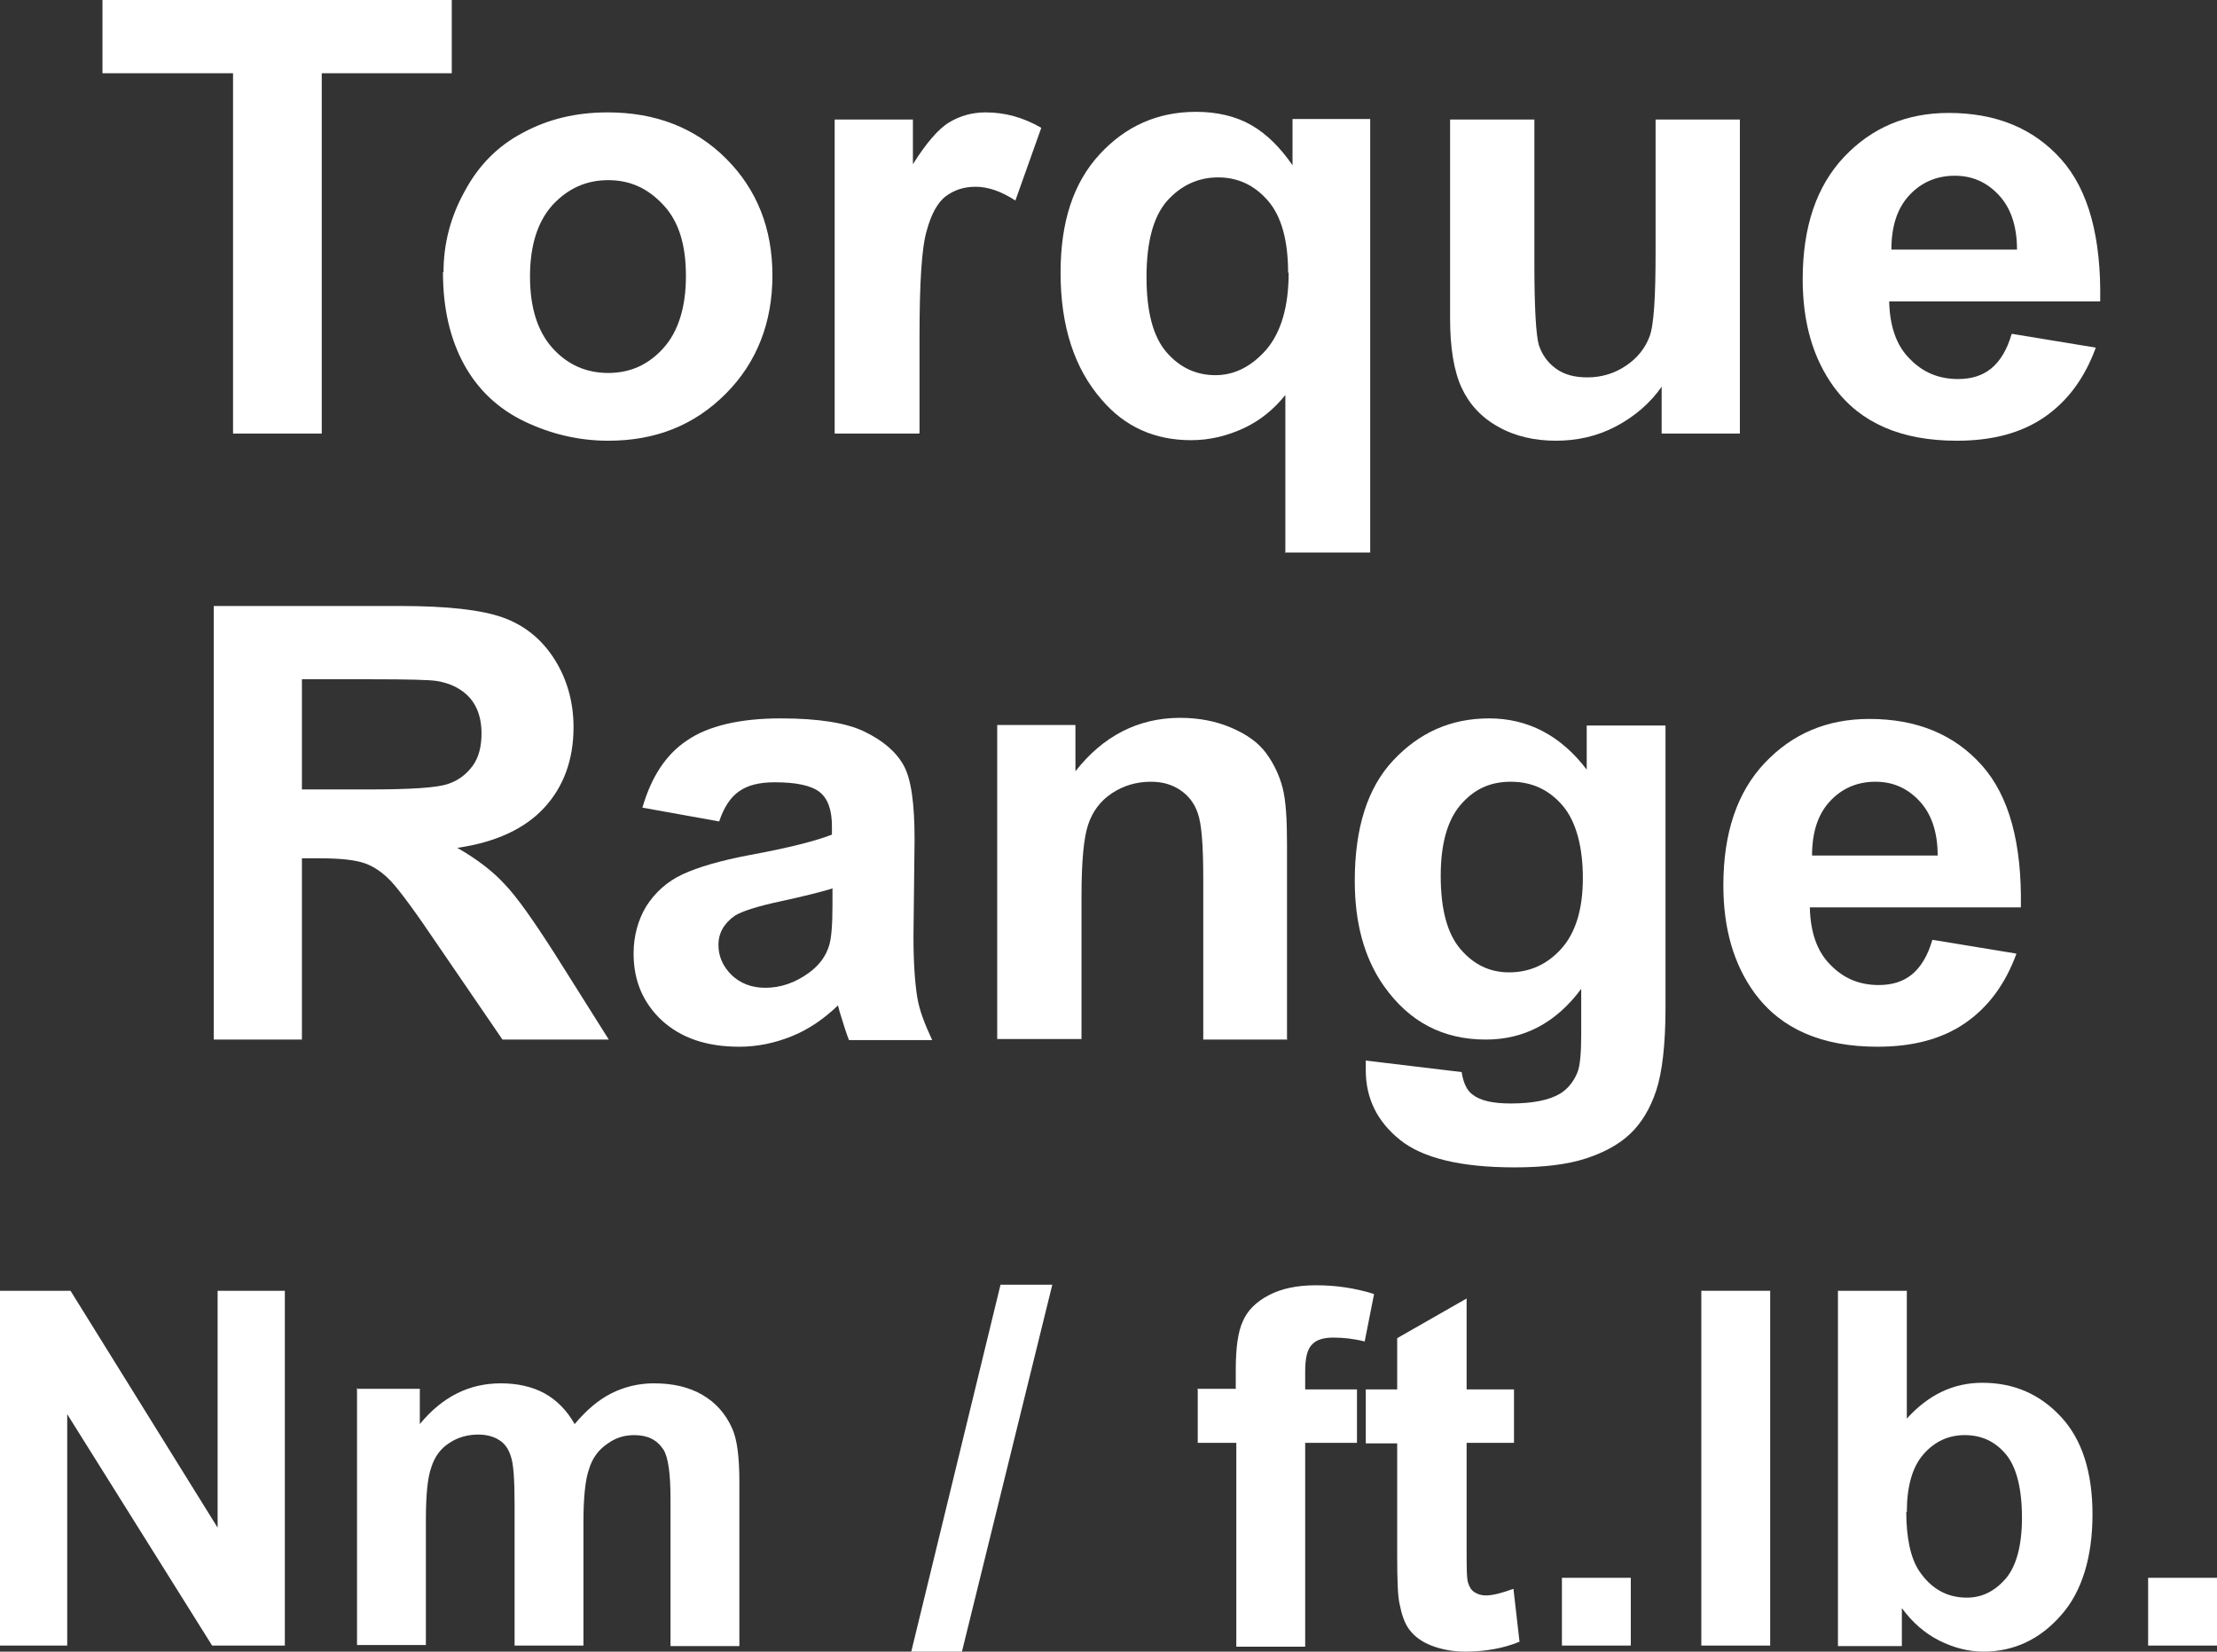 <?xml version="1.0" encoding="UTF-8"?><svg id="_圖層_1" xmlns="http://www.w3.org/2000/svg" viewBox="0 0 40.24 29.98"><rect x="0" y="0" width="40.24" height="29.98" fill="#333333" stroke="none"/><defs><style>.cls-1{fill:#fff;}</style></defs><path class="cls-1" d="M4.23,7.87V1.33H1.86V0h6.34V1.33h-2.36V7.87h-1.61Z"/><path class="cls-1" d="M8.05,4.94c0-.5,.12-.99,.38-1.46,.25-.47,.6-.83,1.06-1.07,.46-.25,.97-.37,1.54-.37,.87,0,1.59,.28,2.15,.84,.56,.56,.84,1.27,.84,2.12s-.28,1.58-.85,2.15-1.27,.85-2.13,.85c-.53,0-1.04-.12-1.52-.35s-.85-.58-1.1-1.04c-.25-.46-.38-1.01-.38-1.67Zm1.57,.08c0,.57,.14,1,.41,1.3,.27,.3,.61,.45,1.01,.45s.73-.15,1-.45,.41-.74,.41-1.31-.13-.99-.41-1.29-.6-.45-1-.45-.73,.15-1.01,.45c-.27,.3-.41,.73-.41,1.3Z"/><path class="cls-1" d="M16.68,7.87h-1.53V2.17h1.42v.81c.24-.38,.46-.64,.66-.76,.2-.12,.42-.18,.66-.18,.35,0,.68,.09,1.01,.28l-.47,1.32c-.26-.17-.5-.25-.72-.25s-.39,.06-.54,.17-.27,.33-.35,.63c-.09,.3-.13,.94-.13,1.91v1.76Z"/><path class="cls-1" d="M23.33,10.04v-2.87c-.2,.25-.45,.46-.75,.6s-.62,.22-.96,.22c-.66,0-1.2-.24-1.62-.73-.5-.57-.75-1.34-.75-2.31,0-.92,.23-1.63,.71-2.15,.47-.51,1.05-.77,1.75-.77,.38,0,.72,.08,1,.24,.28,.16,.53,.41,.75,.73v-.84h1.41v7.87h-1.53Zm.05-5.09c0-.58-.12-1.02-.36-1.3-.24-.28-.54-.43-.91-.43s-.68,.15-.93,.43c-.25,.29-.37,.75-.37,1.38s.12,1.08,.36,1.36c.24,.28,.54,.42,.89,.42s.66-.16,.93-.47c.26-.31,.4-.77,.4-1.39Z"/><path class="cls-1" d="M30.16,7.87v-.85c-.21,.3-.49,.54-.83,.72-.34,.18-.71,.26-1.09,.26s-.74-.08-1.04-.25c-.31-.17-.53-.41-.67-.71-.14-.3-.21-.73-.21-1.26V2.17h1.53v2.62c0,.8,.03,1.29,.08,1.47,.06,.18,.16,.32,.31,.43s.34,.16,.57,.16c.26,0,.49-.07,.7-.21s.35-.32,.43-.53c.08-.21,.11-.72,.11-1.54V2.17h1.53V7.87h-1.42Z"/><path class="cls-1" d="M36.52,6.06l1.52,.25c-.2,.55-.51,.97-.93,1.26-.42,.29-.95,.43-1.59,.43-1.01,0-1.75-.32-2.23-.97-.38-.52-.57-1.17-.57-1.96,0-.95,.25-1.69,.75-2.22s1.13-.8,1.9-.8c.86,0,1.54,.28,2.04,.84,.5,.56,.73,1.42,.71,2.58h-3.83c.01,.45,.13,.8,.37,1.04,.24,.25,.53,.37,.88,.37,.24,0,.44-.06,.6-.19,.16-.13,.29-.34,.37-.62Zm.09-1.53c0-.44-.12-.77-.34-1-.22-.23-.48-.34-.79-.34-.33,0-.61,.12-.83,.36-.22,.24-.32,.57-.32,.98h2.29Z"/><path class="cls-1" d="M3.88,18.87v-7.87h3.39c.85,0,1.47,.07,1.86,.21s.7,.39,.93,.75,.35,.78,.35,1.24c0,.59-.18,1.08-.53,1.46s-.88,.63-1.58,.73c.35,.2,.64,.42,.86,.66,.23,.24,.53,.67,.92,1.28l.97,1.54h-1.93l-1.17-1.71c-.41-.61-.7-1-.85-1.16s-.31-.27-.48-.33c-.17-.06-.44-.09-.81-.09h-.33v3.29h-1.61Zm1.61-4.54h1.19c.77,0,1.25-.03,1.45-.1,.19-.06,.34-.18,.45-.33s.16-.35,.16-.59c0-.26-.07-.48-.21-.64s-.35-.27-.61-.31c-.13-.02-.52-.03-1.18-.03h-1.26v2Z"/><path class="cls-1" d="M13.05,14.91l-1.39-.25c.16-.55,.42-.96,.81-1.22,.38-.26,.95-.4,1.7-.4,.68,0,1.19,.08,1.52,.24s.57,.36,.71,.61,.2,.7,.2,1.35l-.02,1.76c0,.5,.03,.87,.07,1.11s.14,.49,.27,.77h-1.51c-.04-.1-.09-.25-.15-.45-.03-.09-.04-.15-.05-.18-.26,.25-.54,.44-.84,.56-.3,.12-.61,.19-.95,.19-.6,0-1.06-.16-1.41-.48-.34-.32-.51-.72-.51-1.21,0-.32,.08-.61,.23-.86,.16-.25,.38-.45,.66-.58,.28-.13,.69-.25,1.22-.35,.71-.13,1.21-.26,1.49-.37v-.15c0-.29-.07-.5-.22-.62-.15-.12-.42-.18-.82-.18-.27,0-.48,.05-.64,.16s-.28,.29-.37,.56Zm2.05,1.22c-.2,.06-.51,.14-.93,.23-.42,.09-.7,.18-.83,.26-.2,.14-.3,.32-.3,.53s.08,.39,.24,.55c.16,.15,.36,.23,.61,.23,.28,0,.54-.09,.79-.27,.19-.14,.31-.3,.37-.5,.04-.13,.06-.37,.06-.74v-.3Z"/><path class="cls-1" d="M23.37,18.87h-1.53v-2.91c0-.62-.03-1.01-.1-1.2-.06-.18-.17-.32-.32-.42-.15-.1-.32-.15-.53-.15-.26,0-.5,.07-.71,.21-.21,.14-.35,.33-.43,.57s-.12,.67-.12,1.31v2.58h-1.53v-5.7h1.42v.84c.5-.64,1.14-.97,1.9-.97,.34,0,.65,.06,.93,.18s.49,.27,.63,.46c.14,.19,.24,.4,.3,.63s.08,.58,.08,1.02v3.54Z"/><path class="cls-1" d="M24.78,19.25l1.75,.21c.03,.2,.1,.34,.2,.41,.14,.11,.37,.16,.69,.16,.4,0,.7-.06,.9-.18,.13-.08,.24-.21,.31-.38,.05-.12,.07-.36,.07-.69v-.83c-.46,.62-1.04,.92-1.73,.92-.78,0-1.39-.32-1.85-.97-.36-.51-.53-1.15-.53-1.91,0-.96,.23-1.69,.7-2.19,.47-.5,1.04-.76,1.74-.76s1.3,.31,1.77,.93v-.8h1.43v5.12c0,.67-.06,1.18-.17,1.51-.11,.33-.27,.59-.47,.78s-.47,.34-.81,.45c-.34,.11-.77,.16-1.29,.16-.98,0-1.67-.17-2.08-.5s-.62-.75-.62-1.26c0-.05,0-.11,0-.18Zm1.37-3.35c0,.61,.12,1.05,.36,1.33s.53,.42,.88,.42c.37,0,.69-.14,.95-.43s.39-.72,.39-1.28-.12-1.03-.37-1.32c-.25-.29-.56-.43-.94-.43s-.67,.14-.91,.42-.36,.71-.36,1.29Z"/><path class="cls-1" d="M35.08,17.06l1.52,.25c-.2,.55-.51,.97-.93,1.26-.42,.29-.95,.43-1.59,.43-1.01,0-1.75-.32-2.23-.97-.38-.52-.57-1.17-.57-1.96,0-.95,.25-1.69,.75-2.22s1.13-.8,1.9-.8c.86,0,1.54,.28,2.04,.84,.5,.56,.73,1.42,.71,2.58h-3.83c.01,.45,.13,.8,.37,1.04,.24,.25,.53,.37,.88,.37,.24,0,.44-.06,.6-.19,.16-.13,.29-.34,.37-.62Zm.09-1.53c0-.44-.12-.77-.34-1-.22-.23-.48-.34-.79-.34-.33,0-.61,.12-.83,.36-.22,.24-.32,.57-.32,.98h2.29Z"/><path class="cls-1" d="M0,29.87v-6.44H1.28l2.67,4.3v-4.3h1.22v6.44h-1.32l-2.63-4.2v4.2H0Z"/><path class="cls-1" d="M6.47,25.21h1.15v.64c.41-.5,.9-.74,1.47-.74,.3,0,.57,.06,.79,.18s.41,.31,.55,.56c.21-.25,.43-.44,.67-.56,.24-.12,.5-.18,.77-.18,.35,0,.64,.07,.88,.21,.24,.14,.42,.34,.54,.61,.09,.2,.13,.52,.13,.97v2.98h-1.25v-2.67c0-.46-.04-.76-.13-.9-.12-.18-.29-.26-.53-.26-.18,0-.34,.05-.49,.16-.16,.11-.27,.26-.33,.46-.07,.2-.1,.53-.1,.96v2.24h-1.25v-2.56c0-.45-.02-.75-.07-.88-.04-.13-.11-.23-.21-.29-.09-.06-.22-.1-.38-.1-.19,0-.37,.05-.52,.15-.16,.1-.27,.25-.33,.44-.07,.19-.1,.51-.1,.96v2.27h-1.25v-4.67Z"/><path class="cls-1" d="M16.54,29.98l1.62-6.66h.94l-1.64,6.66h-.92Z"/><path class="cls-1" d="M21.73,25.21h.7v-.35c0-.39,.04-.69,.13-.88,.08-.19,.24-.35,.47-.47,.23-.12,.51-.18,.86-.18s.71,.05,1.05,.16l-.17,.86c-.2-.05-.39-.07-.57-.07s-.31,.04-.39,.13c-.08,.08-.12,.24-.12,.48v.33h.94v.97h-.94v3.7h-1.25v-3.7h-.7v-.97Z"/><path class="cls-1" d="M27.48,25.21v.98h-.86v1.88c0,.38,0,.6,.03,.67,.02,.06,.05,.12,.11,.16,.06,.04,.13,.06,.21,.06,.12,0,.28-.04,.5-.12l.11,.96c-.29,.12-.62,.18-.99,.18-.22,0-.43-.04-.61-.11-.18-.07-.31-.17-.4-.29-.09-.12-.14-.28-.18-.48-.03-.14-.04-.43-.04-.87v-2.03h-.57v-.98h.57v-.93l1.26-.72v1.65h.86Z"/><path class="cls-1" d="M28.35,29.87v-1.23h1.25v1.23h-1.25Z"/><path class="cls-1" d="M30.88,29.87v-6.44h1.25v6.44h-1.25Z"/><path class="cls-1" d="M33.36,29.87v-6.44h1.25v2.32c.39-.43,.84-.65,1.37-.65,.58,0,1.05,.21,1.43,.62,.38,.41,.57,1,.57,1.77s-.19,1.41-.58,1.84c-.38,.43-.85,.65-1.4,.65-.27,0-.54-.07-.8-.2-.26-.13-.49-.33-.68-.59v.69h-1.16Zm1.24-2.43c0,.48,.08,.84,.23,1.07,.22,.33,.51,.49,.87,.49,.28,0,.51-.12,.71-.35,.19-.23,.29-.6,.29-1.1,0-.53-.1-.92-.29-1.15-.2-.24-.45-.35-.75-.35s-.55,.12-.75,.35c-.2,.23-.3,.58-.3,1.05Z"/><path class="cls-1" d="M38.99,29.87v-1.23h1.25v1.23h-1.25Z"/></svg>